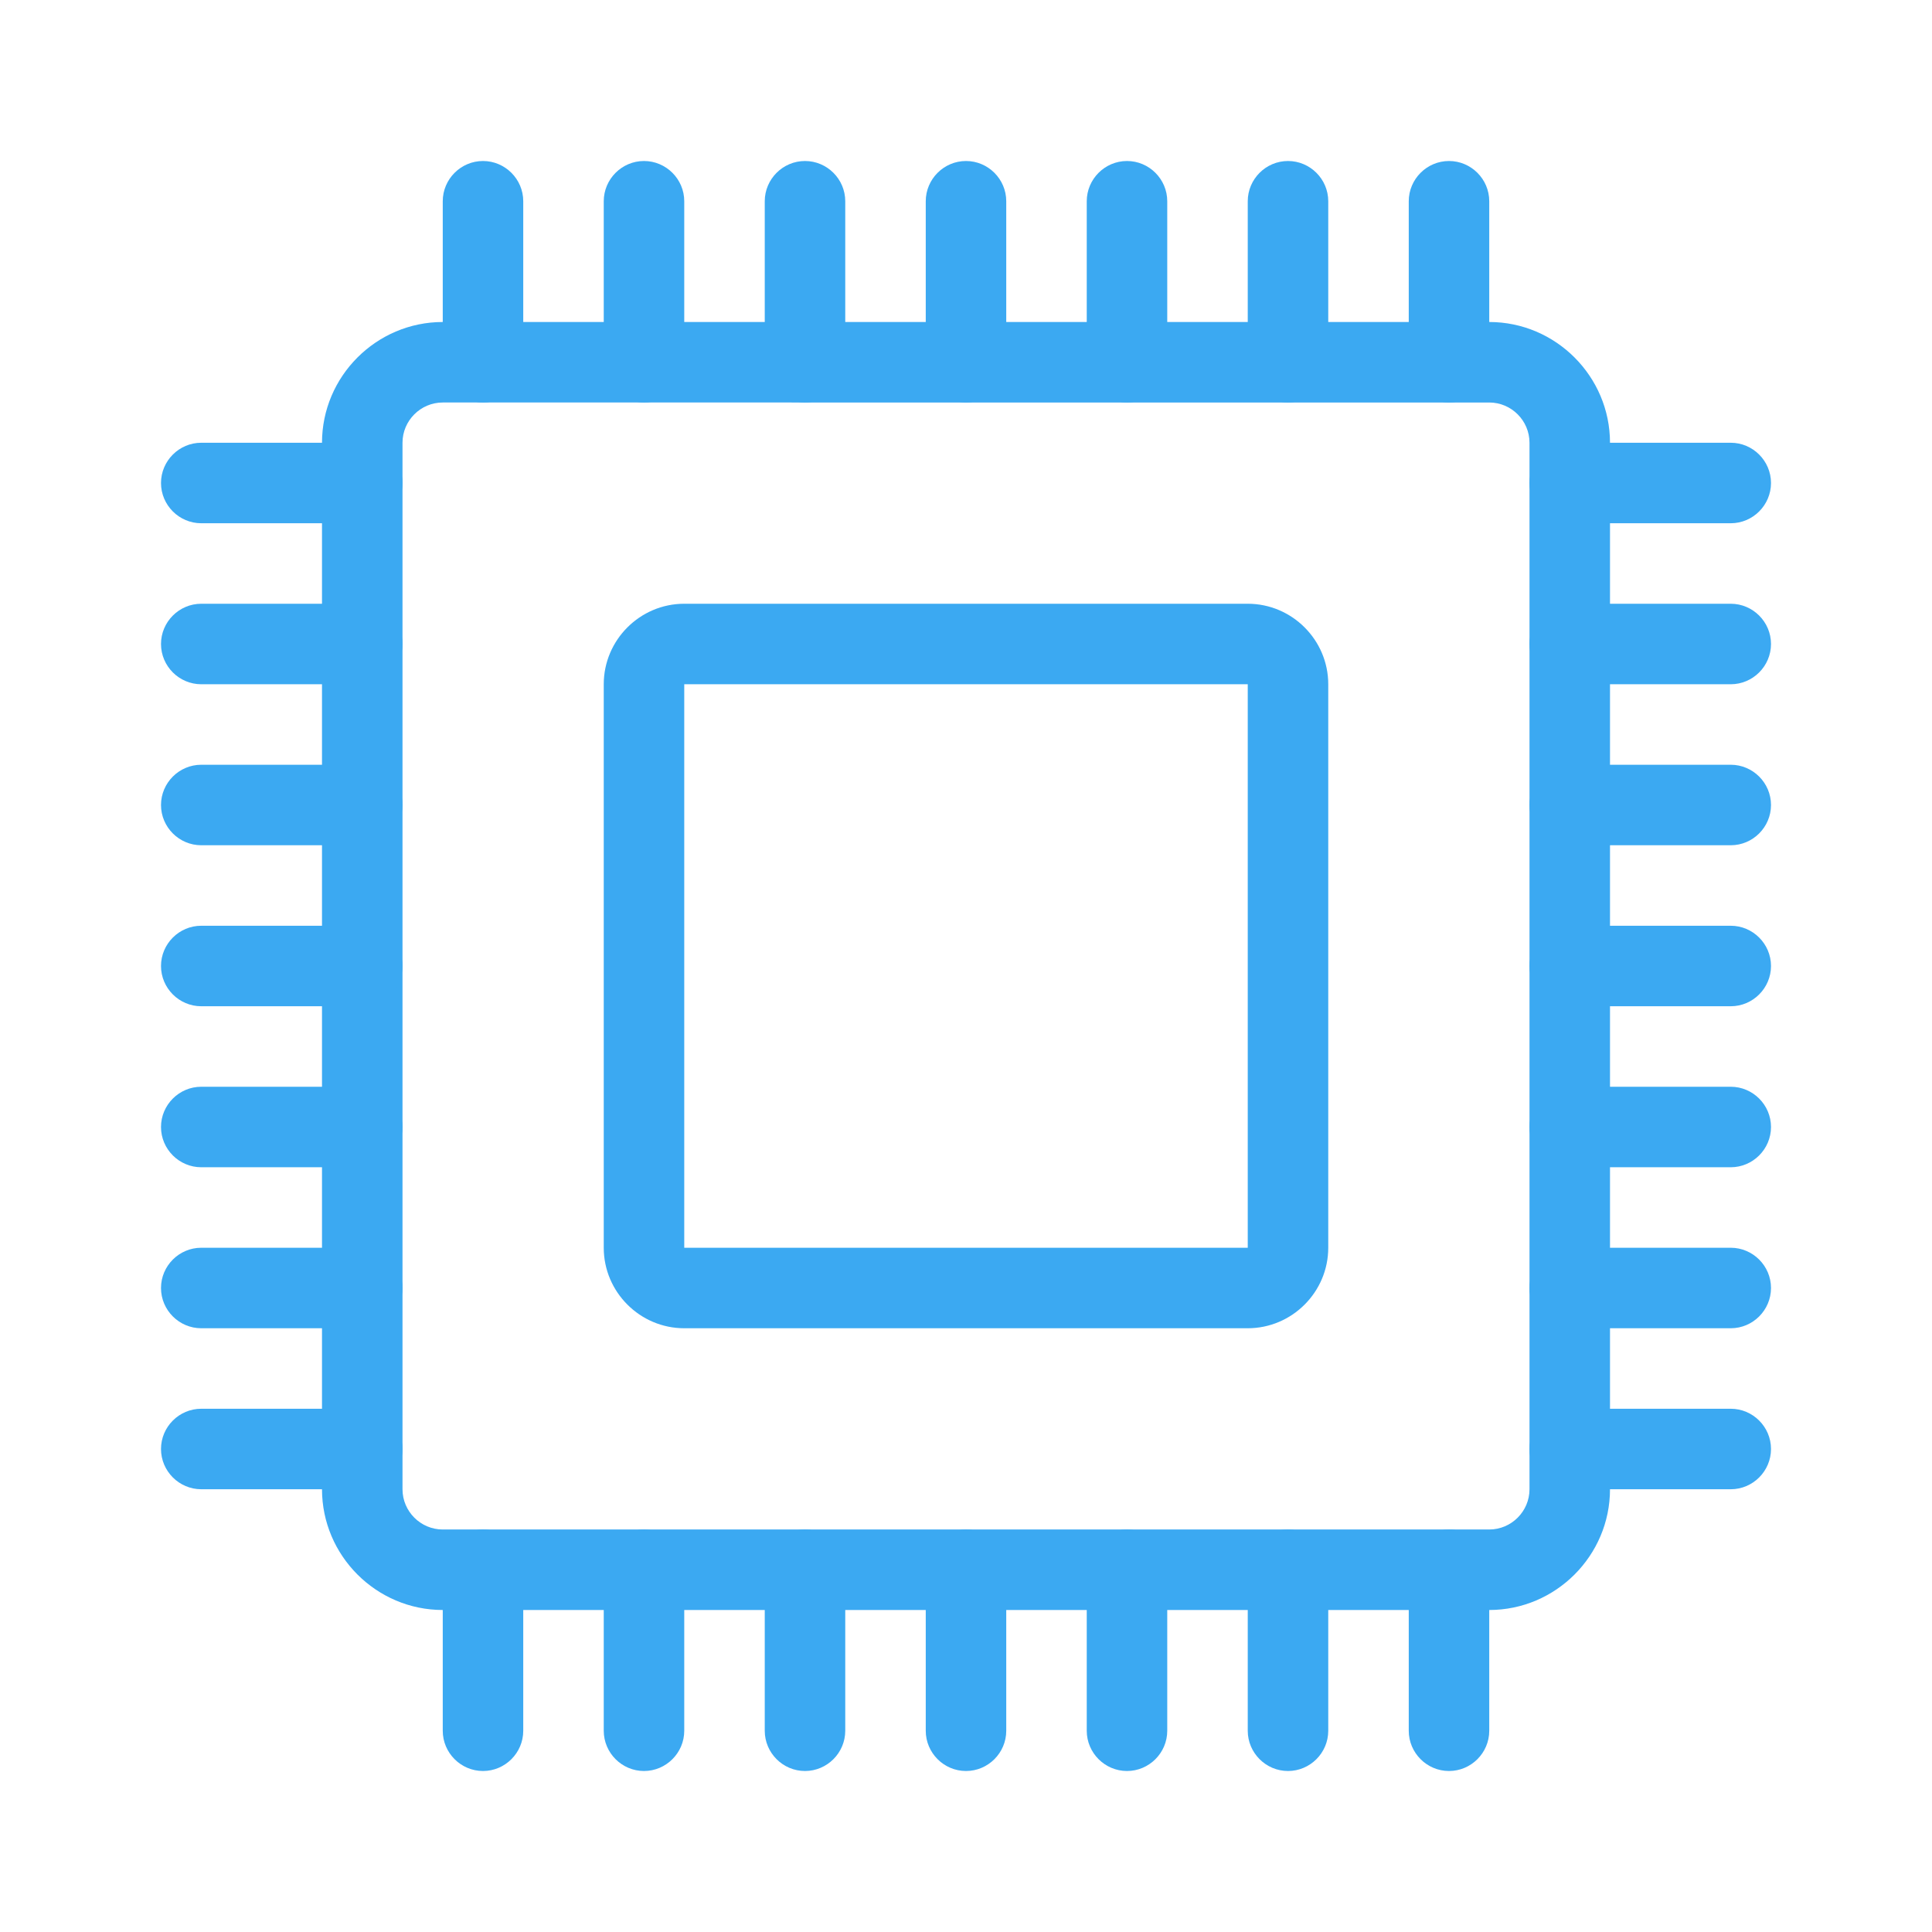 <?xml version="1.0" encoding="UTF-8"?>
<svg id="Ikonki" xmlns="http://www.w3.org/2000/svg" viewBox="0 0 48 48">
  <defs>
    <style>
      .cls-1 {
        fill: #3ba9f2;
      }
    </style>
  </defs>
  <path class="cls-1" d="M37,40H11c-1.65,0-3-1.35-3-3V11c0-1.65,1.35-3,3-3h26c1.65,0,3,1.35,3,3v26c0,1.65-1.35,3-3,3ZM11,10c-.55,0-1,.45-1,1v26c0,.55.45,1,1,1h26c.55,0,1-.45,1-1V11c0-.55-.45-1-1-1H11Z"/>
  <path class="cls-1" d="M31,33h-14c-1.1,0-2-.9-2-2v-14c0-1.1.9-2,2-2h14c1.1,0,2,.9,2,2v14c0,1.1-.9,2-2,2ZM17,17v14h14v-14h-14Z"/>
  <g>
    <path class="cls-1" d="M24,10c-.55,0-1-.45-1-1v-4c0-.55.45-1,1-1s1,.45,1,1v4c0,.55-.45,1-1,1Z"/>
    <path class="cls-1" d="M20,10c-.55,0-1-.45-1-1v-4c0-.55.45-1,1-1s1,.45,1,1v4c0,.55-.45,1-1,1Z"/>
    <path class="cls-1" d="M16,10c-.55,0-1-.45-1-1v-4c0-.55.45-1,1-1s1,.45,1,1v4c0,.55-.45,1-1,1Z"/>
    <path class="cls-1" d="M12,10c-.55,0-1-.45-1-1v-4c0-.55.45-1,1-1s1,.45,1,1v4c0,.55-.45,1-1,1Z"/>
    <path class="cls-1" d="M36,10c-.55,0-1-.45-1-1v-4c0-.55.45-1,1-1s1,.45,1,1v4c0,.55-.45,1-1,1Z"/>
    <path class="cls-1" d="M32,10c-.55,0-1-.45-1-1v-4c0-.55.45-1,1-1s1,.45,1,1v4c0,.55-.45,1-1,1Z"/>
    <path class="cls-1" d="M28,10c-.55,0-1-.45-1-1v-4c0-.55.45-1,1-1s1,.45,1,1v4c0,.55-.45,1-1,1Z"/>
  </g>
  <g>
    <path class="cls-1" d="M9,25h-4c-.55,0-1-.45-1-1s.45-1,1-1h4c.55,0,1,.45,1,1s-.45,1-1,1Z"/>
    <path class="cls-1" d="M9,29h-4c-.55,0-1-.45-1-1s.45-1,1-1h4c.55,0,1,.45,1,1s-.45,1-1,1Z"/>
    <path class="cls-1" d="M9,33h-4c-.55,0-1-.45-1-1s.45-1,1-1h4c.55,0,1,.45,1,1s-.45,1-1,1Z"/>
    <path class="cls-1" d="M9,37h-4c-.55,0-1-.45-1-1s.45-1,1-1h4c.55,0,1,.45,1,1s-.45,1-1,1Z"/>
    <path class="cls-1" d="M9,13h-4c-.55,0-1-.45-1-1s.45-1,1-1h4c.55,0,1,.45,1,1s-.45,1-1,1Z"/>
    <path class="cls-1" d="M9,17h-4c-.55,0-1-.45-1-1s.45-1,1-1h4c.55,0,1,.45,1,1s-.45,1-1,1Z"/>
    <path class="cls-1" d="M9,21h-4c-.55,0-1-.45-1-1s.45-1,1-1h4c.55,0,1,.45,1,1s-.45,1-1,1Z"/>
  </g>
  <g>
    <path class="cls-1" d="M24,44c-.55,0-1-.45-1-1v-4c0-.55.45-1,1-1s1,.45,1,1v4c0,.55-.45,1-1,1Z"/>
    <path class="cls-1" d="M28,44c-.55,0-1-.45-1-1v-4c0-.55.45-1,1-1s1,.45,1,1v4c0,.55-.45,1-1,1Z"/>
    <path class="cls-1" d="M32,44c-.55,0-1-.45-1-1v-4c0-.55.45-1,1-1s1,.45,1,1v4c0,.55-.45,1-1,1Z"/>
    <path class="cls-1" d="M36,44c-.55,0-1-.45-1-1v-4c0-.55.45-1,1-1s1,.45,1,1v4c0,.55-.45,1-1,1Z"/>
    <path class="cls-1" d="M12,44c-.55,0-1-.45-1-1v-4c0-.55.45-1,1-1s1,.45,1,1v4c0,.55-.45,1-1,1Z"/>
    <path class="cls-1" d="M16,44c-.55,0-1-.45-1-1v-4c0-.55.45-1,1-1s1,.45,1,1v4c0,.55-.45,1-1,1Z"/>
    <path class="cls-1" d="M20,44c-.55,0-1-.45-1-1v-4c0-.55.45-1,1-1s1,.45,1,1v4c0,.55-.45,1-1,1Z"/>
  </g>
  <g>
    <path class="cls-1" d="M43,25h-4c-.55,0-1-.45-1-1s.45-1,1-1h4c.55,0,1,.45,1,1s-.45,1-1,1Z"/>
    <path class="cls-1" d="M43,21h-4c-.55,0-1-.45-1-1s.45-1,1-1h4c.55,0,1,.45,1,1s-.45,1-1,1Z"/>
    <path class="cls-1" d="M43,17h-4c-.55,0-1-.45-1-1s.45-1,1-1h4c.55,0,1,.45,1,1s-.45,1-1,1Z"/>
    <path class="cls-1" d="M43,13h-4c-.55,0-1-.45-1-1s.45-1,1-1h4c.55,0,1,.45,1,1s-.45,1-1,1Z"/>
    <path class="cls-1" d="M43,37h-4c-.55,0-1-.45-1-1s.45-1,1-1h4c.55,0,1,.45,1,1s-.45,1-1,1Z"/>
    <path class="cls-1" d="M43,33h-4c-.55,0-1-.45-1-1s.45-1,1-1h4c.55,0,1,.45,1,1s-.45,1-1,1Z"/>
    <path class="cls-1" d="M43,29h-4c-.55,0-1-.45-1-1s.45-1,1-1h4c.55,0,1,.45,1,1s-.45,1-1,1Z"/>
  </g>
</svg>